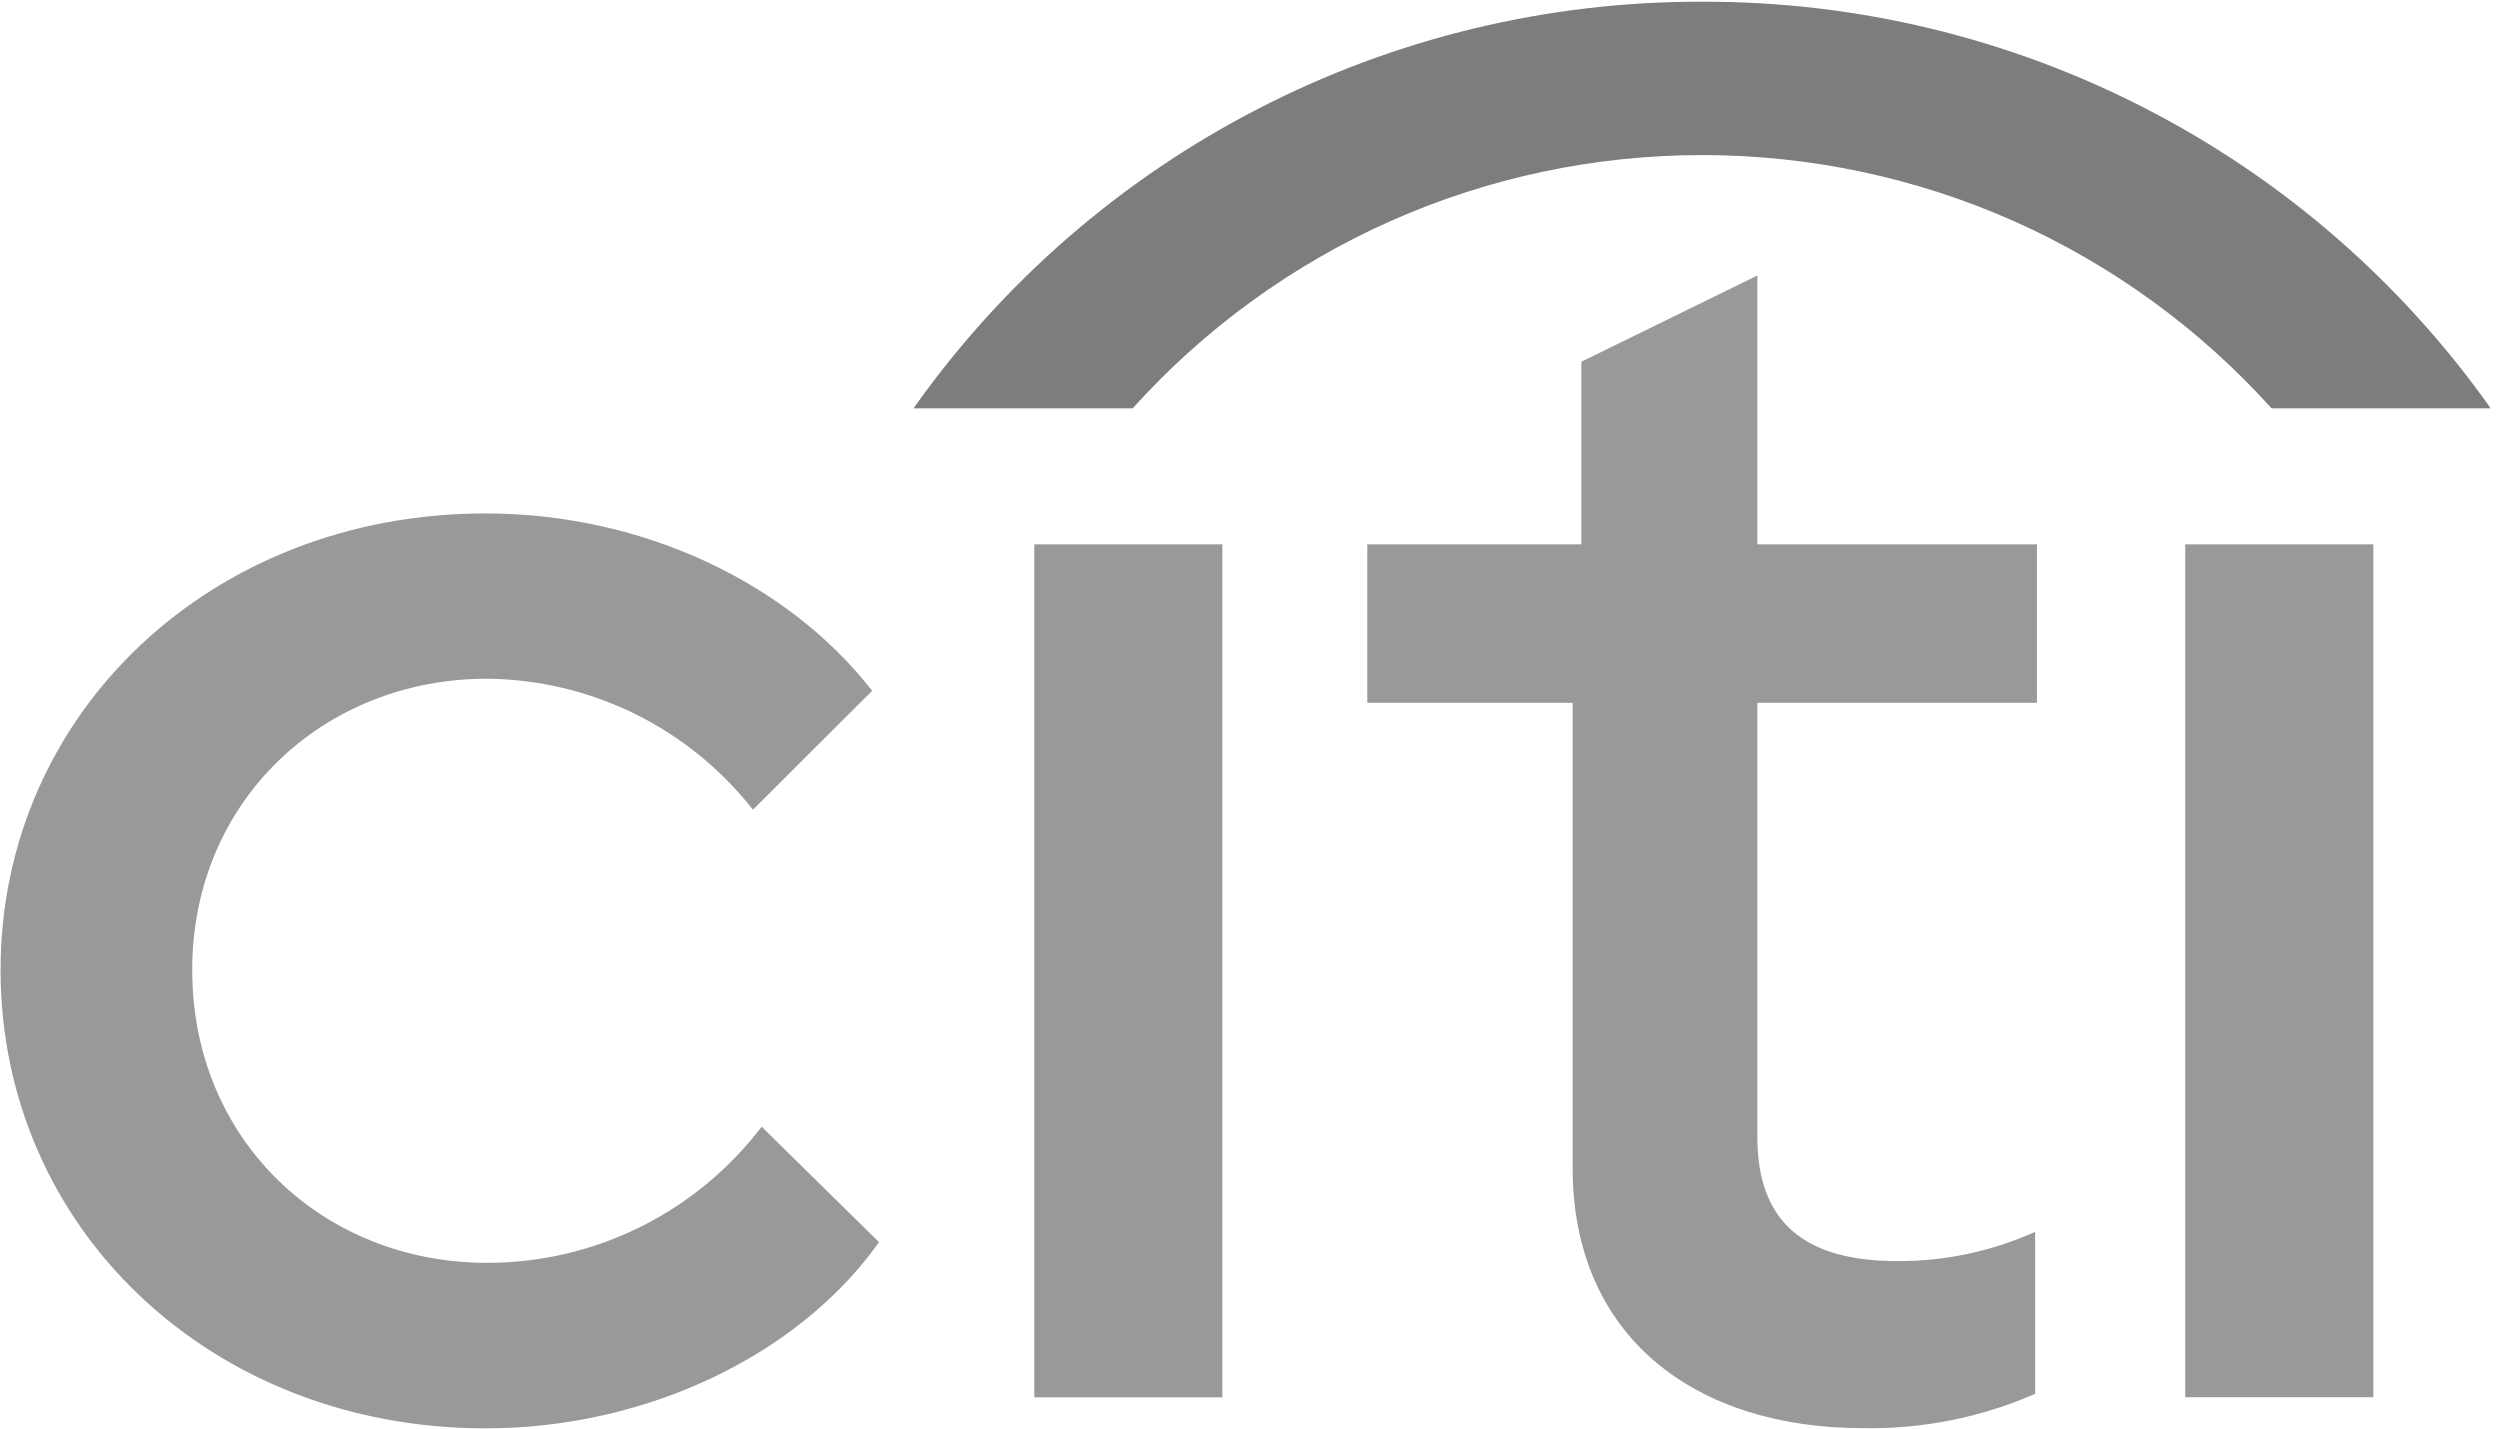 <svg width="35" height="20" viewBox="0 0 35 20" fill="none" xmlns="http://www.w3.org/2000/svg">
<g clip-path="url(#clip0_1391_14329)">
<path d="M0.008 13.579C0.008 9.986 2.957 7.188 6.796 7.188C9.019 7.188 11.048 8.177 12.21 9.671L10.541 11.336C10.099 10.772 9.536 10.314 8.891 9.995C8.246 9.678 7.54 9.509 6.821 9.502C4.526 9.502 2.691 11.215 2.691 13.579C2.691 15.967 4.526 17.68 6.821 17.68C7.565 17.68 8.3 17.507 8.965 17.177C9.633 16.846 10.212 16.365 10.663 15.774L12.306 17.39C11.195 18.959 9.069 19.997 6.796 19.997C2.957 19.997 0.008 17.199 0.008 13.579ZM14.48 7.621H17.113V19.563H14.48V7.621ZM22.017 16.352V9.839H19.142V7.621H22.139V5.064L24.603 3.857V7.621H28.517V9.839H24.603V15.918C24.603 17.125 25.279 17.655 26.56 17.655C27.225 17.66 27.886 17.518 28.492 17.246V19.514C27.732 19.846 26.907 20.01 26.077 19.994C23.733 19.994 22.017 18.716 22.017 16.352ZM30.593 7.621H33.227V19.561H30.593V7.621Z" fill="#999999"/>
<path d="M23.83 0.024C25.992 0.018 28.125 0.532 30.046 1.523C31.969 2.514 33.623 3.953 34.87 5.717H31.802C30.796 4.6 29.567 3.708 28.195 3.096C26.819 2.485 25.333 2.171 23.83 2.171C22.326 2.171 20.84 2.485 19.465 3.096C18.092 3.708 16.863 4.6 15.857 5.717H12.789C14.036 3.953 15.691 2.514 17.614 1.523C19.535 0.532 21.668 0.018 23.83 0.024Z" fill="#7D7D7D"/>
</g>
<defs>
<clipPath id="clip0_1391_14329">
<rect width="34.878" height="20" fill="white"/>
</clipPath>
</defs>
</svg>
